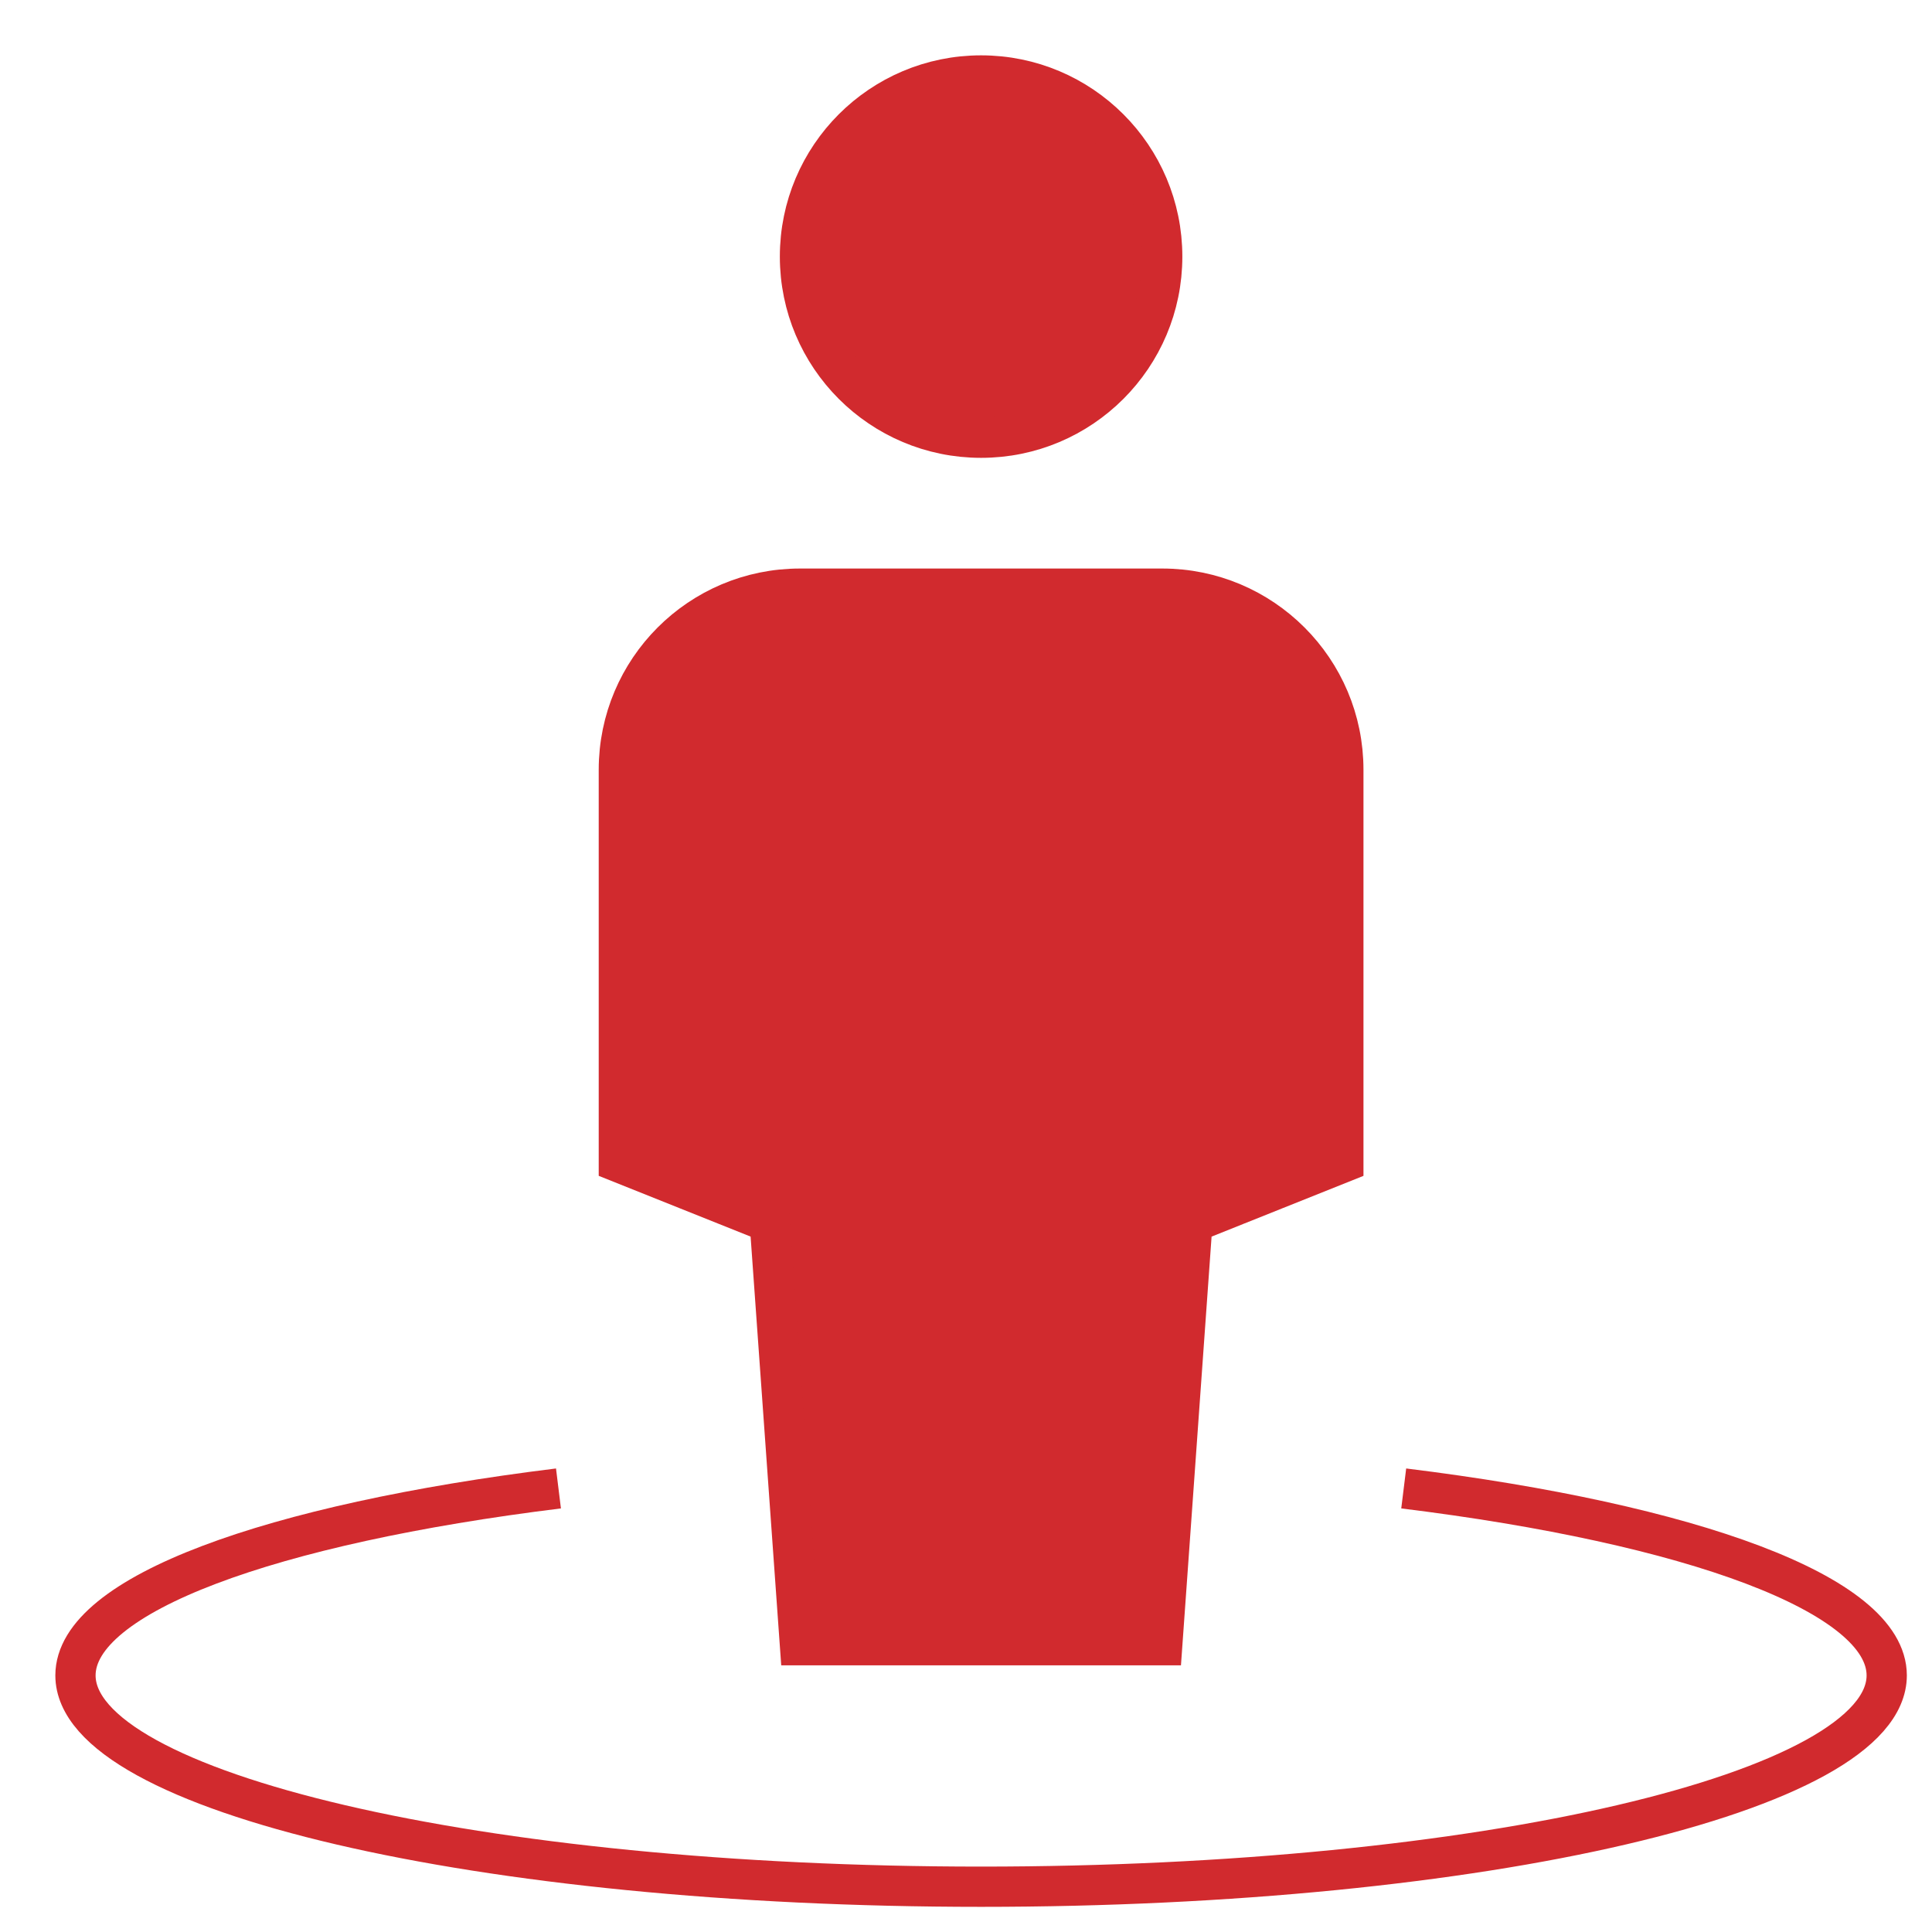 <?xml version="1.0" encoding="UTF-8"?> <svg xmlns="http://www.w3.org/2000/svg" width="96" height="96" viewBox="0 0 96 96" fill="none"><path d="M57.75 81.75H39.75L38.25 60.75L30.75 57.75V38.25C30.75 33.279 34.779 29.25 39.75 29.25H57.75C62.721 29.25 66.75 33.279 66.75 38.25V57.75L59.25 60.75L57.75 81.75Z" fill="#D12A2E" stroke="#D12A2E" stroke-width="2" stroke-miterlimit="10" stroke-linecap="square"></path><path d="M48.75 21.75C53.721 21.75 57.75 17.721 57.75 12.75C57.75 7.779 53.721 3.75 48.75 3.75C43.779 3.75 39.75 7.779 39.75 12.75C39.75 17.721 43.779 21.75 48.75 21.75Z" fill="#D12A2E" stroke="#D12A2E" stroke-width="2" stroke-miterlimit="10" stroke-linecap="square"></path><path d="M69.75 73.96C84.024 75.721 93.75 79.219 93.75 83.25C93.75 89.049 73.603 93.75 48.75 93.75C23.896 93.75 3.75 89.049 3.75 83.25C3.75 79.221 13.476 75.721 27.75 73.96" stroke="#D12A2E" stroke-width="2" stroke-miterlimit="10"></path></svg> 